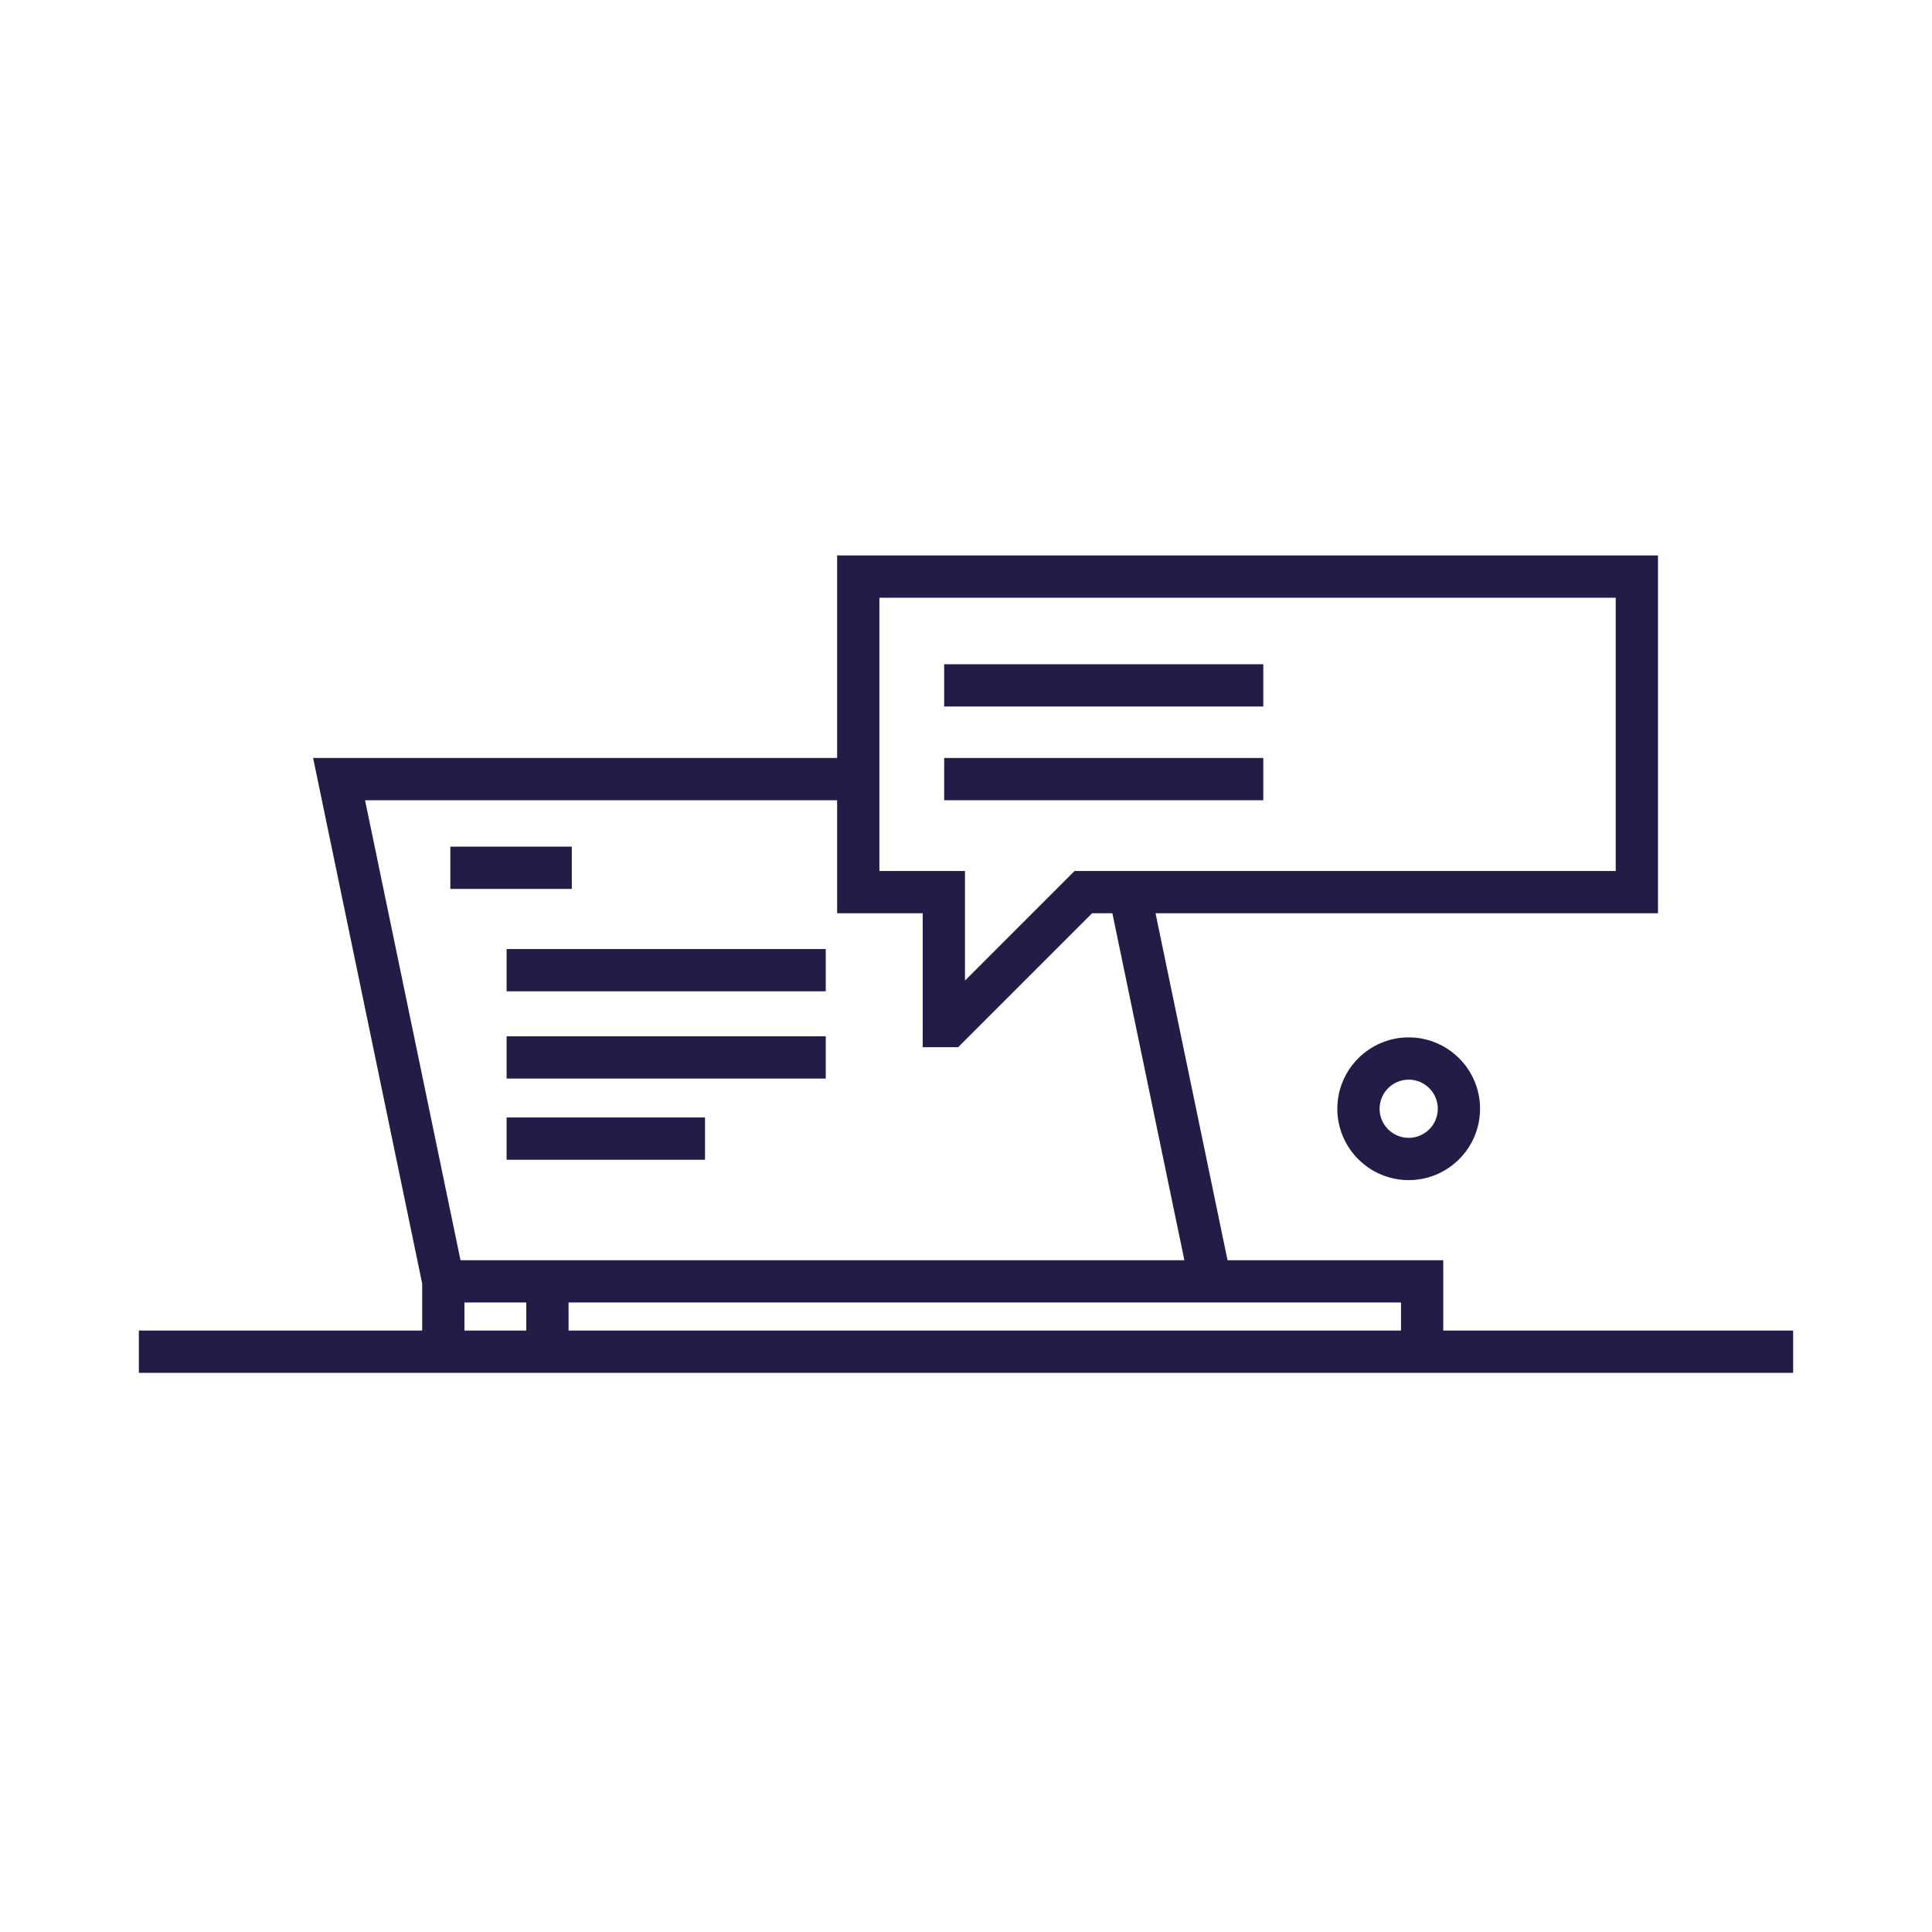 <svg width="320" height="320" viewBox="0 0 320 320" fill="none" xmlns="http://www.w3.org/2000/svg">
<path d="M221.504 183.644C221.504 190.161 226.807 195.464 233.324 195.464C239.842 195.464 245.145 190.161 245.145 183.644C245.145 177.126 239.842 171.823 233.324 171.823C226.807 171.823 221.504 177.126 221.504 183.644ZM238.145 183.644C238.145 186.302 235.982 188.464 233.324 188.464C230.666 188.464 228.504 186.302 228.504 183.644C228.504 180.985 230.666 178.823 233.324 178.823C235.982 178.823 238.145 180.985 238.145 183.644Z" fill="#221C46"/>
<path d="M239.05 220.385V208.732H203.319L191.393 151.265H274.615V92H138.655V125.546H51.862L69.926 212.594V220.385H23V227.385H297.002V220.385H239.05ZM232.05 220.385H94.171V215.732H232.05V220.385ZM145.655 99H267.615V144.265H177.984L159.831 162.418V144.265H145.655V99ZM138.655 132.546V151.265H152.831V173.448H158.701L180.885 151.265H184.244L196.17 208.732H76.274L60.464 132.546H138.655ZM76.926 215.732H87.171V220.385H76.926V215.732Z" fill="#221C46"/>
<path d="M94.709 140.231H74.59V147.231H94.709V140.231Z" fill="#221C46"/>
<path d="M136.771 157.191H83.91V164.191H136.771V157.191Z" fill="#221C46"/>
<path d="M136.771 171.644H83.91V178.644H136.771V171.644Z" fill="#221C46"/>
<path d="M209.242 110.02H156.383V117.02H209.242V110.02Z" fill="#221C46"/>
<path d="M209.242 125.546H156.383V132.546H209.242V125.546Z" fill="#221C46"/>
<path d="M116.771 185.09H83.91V192.09H116.771V185.09Z" fill="#221C46"/>
</svg>
